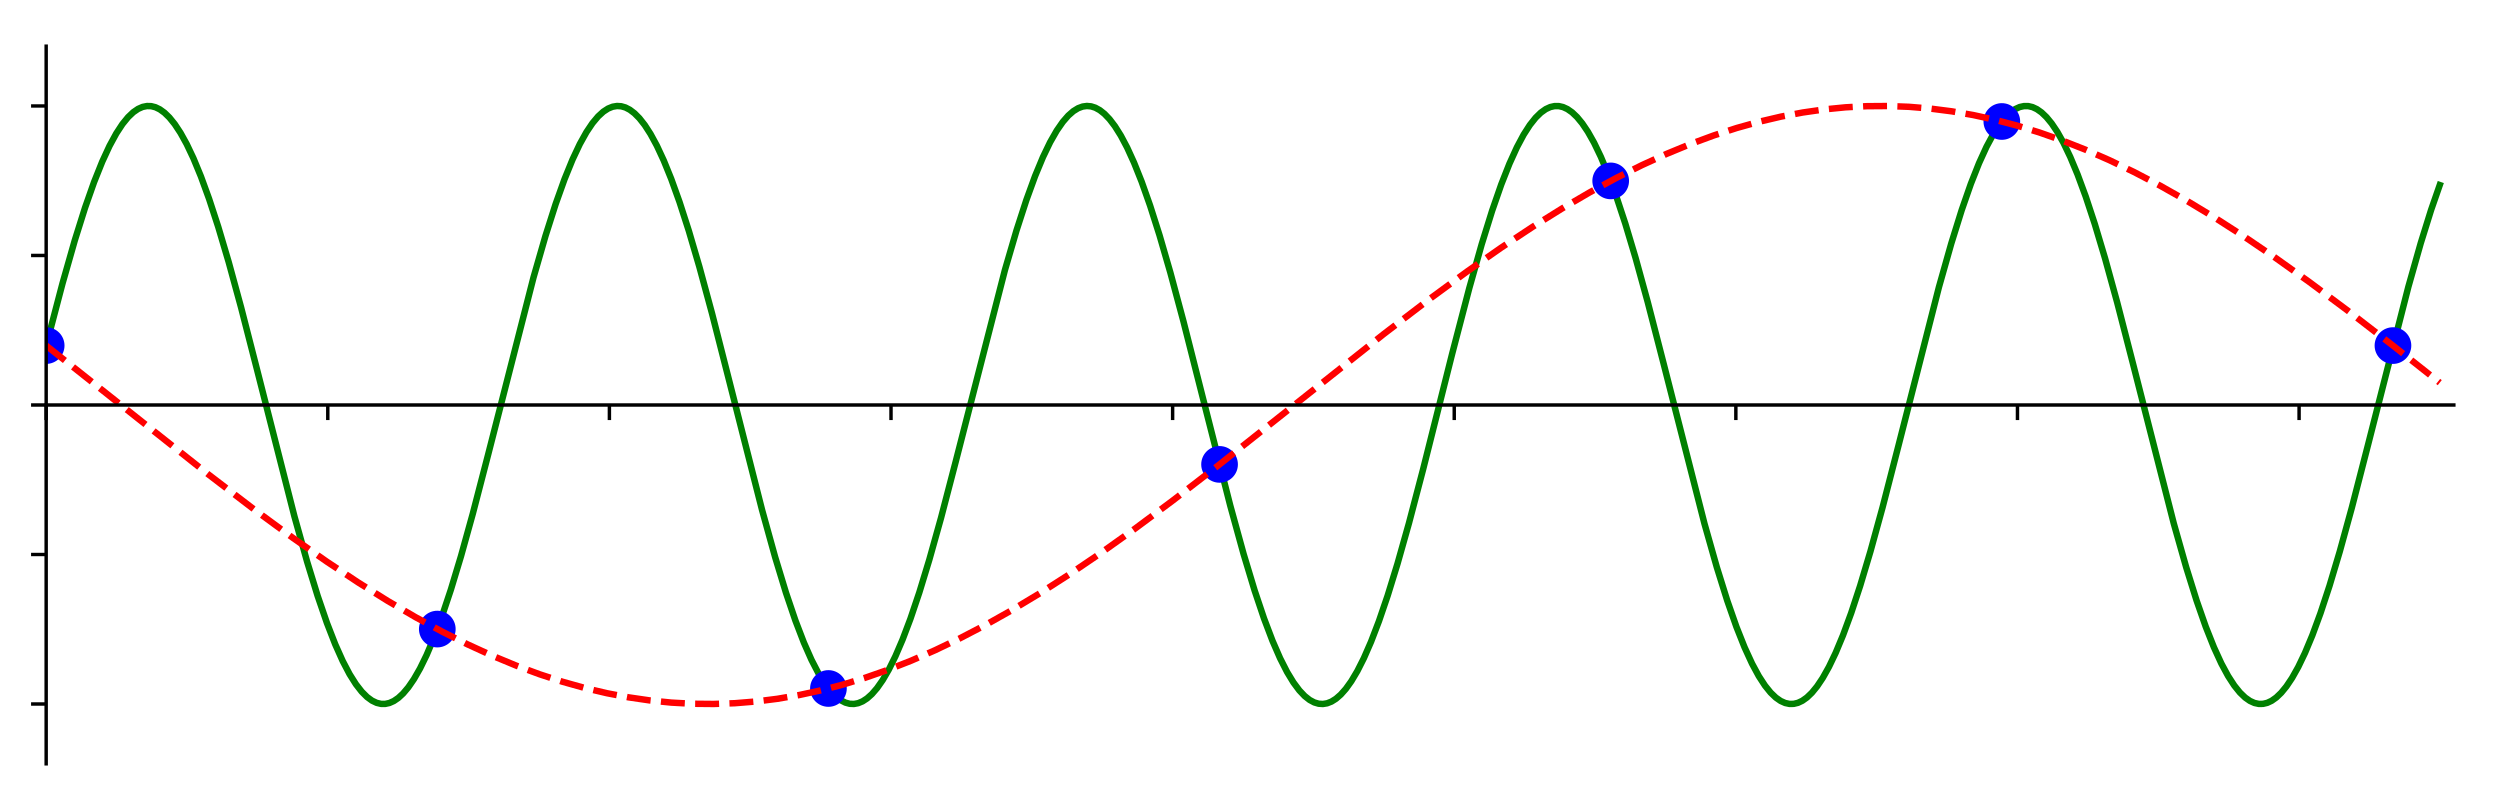 <?xml version="1.0" encoding="utf-8" standalone="no"?>
<!DOCTYPE svg PUBLIC "-//W3C//DTD SVG 1.1//EN"
  "http://www.w3.org/Graphics/SVG/1.1/DTD/svg11.dtd">
<!-- Created with matplotlib (https://matplotlib.org/) -->
<svg height="187.72pt" version="1.1" viewBox="0 0 579.4 187.72" width="579.4pt" xmlns="http://www.w3.org/2000/svg" xmlns:xlink="http://www.w3.org/1999/xlink">
 <defs>
  <style type="text/css">
*{stroke-linecap:butt;stroke-linejoin:round;}
  </style>
 </defs>
 <g id="figure_1">
  <g id="patch_1">
   <path d="M 0 187.72 
L 579.4 187.72 
L 579.4 0 
L 0 0 
z
" style="fill:#ffffff;"/>
  </g>
  <g id="axes_1">
   <g id="patch_2">
    <path d="M 10.7 177.02 
L 568.7 177.02 
L 568.7 10.7 
L 10.7 10.7 
z
" style="fill:#ffffff;"/>
   </g>
   <g id="matplotlib.axis_1">
    <g id="xtick_1">
     <g id="line2d_1">
      <defs>
       <path d="M 0 0 
L 0 3.5 
" id="mc5b652ca23" style="stroke:#000000;stroke-width:0.8;"/>
      </defs>
      <g>
       <use style="stroke:#000000;stroke-width:0.8;" x="10.7" xlink:href="#mc5b652ca23" y="93.86"/>
      </g>
     </g>
    </g>
    <g id="xtick_2">
     <g id="line2d_2">
      <g>
       <use style="stroke:#000000;stroke-width:0.8;" x="75.967" xlink:href="#mc5b652ca23" y="93.86"/>
      </g>
     </g>
    </g>
    <g id="xtick_3">
     <g id="line2d_3">
      <g>
       <use style="stroke:#000000;stroke-width:0.8;" x="141.234" xlink:href="#mc5b652ca23" y="93.86"/>
      </g>
     </g>
    </g>
    <g id="xtick_4">
     <g id="line2d_4">
      <g>
       <use style="stroke:#000000;stroke-width:0.8;" x="206.501" xlink:href="#mc5b652ca23" y="93.86"/>
      </g>
     </g>
    </g>
    <g id="xtick_5">
     <g id="line2d_5">
      <g>
       <use style="stroke:#000000;stroke-width:0.8;" x="271.768" xlink:href="#mc5b652ca23" y="93.86"/>
      </g>
     </g>
    </g>
    <g id="xtick_6">
     <g id="line2d_6">
      <g>
       <use style="stroke:#000000;stroke-width:0.8;" x="337.035" xlink:href="#mc5b652ca23" y="93.86"/>
      </g>
     </g>
    </g>
    <g id="xtick_7">
     <g id="line2d_7">
      <g>
       <use style="stroke:#000000;stroke-width:0.8;" x="402.302" xlink:href="#mc5b652ca23" y="93.86"/>
      </g>
     </g>
    </g>
    <g id="xtick_8">
     <g id="line2d_8">
      <g>
       <use style="stroke:#000000;stroke-width:0.8;" x="467.569" xlink:href="#mc5b652ca23" y="93.86"/>
      </g>
     </g>
    </g>
    <g id="xtick_9">
     <g id="line2d_9">
      <g>
       <use style="stroke:#000000;stroke-width:0.8;" x="532.836" xlink:href="#mc5b652ca23" y="93.86"/>
      </g>
     </g>
    </g>
   </g>
   <g id="matplotlib.axis_2">
    <g id="ytick_1">
     <g id="line2d_10">
      <defs>
       <path d="M 0 0 
L -3.5 0 
" id="mf45e435ad9" style="stroke:#000000;stroke-width:0.8;"/>
      </defs>
      <g>
       <use style="stroke:#000000;stroke-width:0.8;" x="10.7" xlink:href="#mf45e435ad9" y="163.16"/>
      </g>
     </g>
    </g>
    <g id="ytick_2">
     <g id="line2d_11">
      <g>
       <use style="stroke:#000000;stroke-width:0.8;" x="10.7" xlink:href="#mf45e435ad9" y="128.51"/>
      </g>
     </g>
    </g>
    <g id="ytick_3">
     <g id="line2d_12">
      <g>
       <use style="stroke:#000000;stroke-width:0.8;" x="10.7" xlink:href="#mf45e435ad9" y="93.86"/>
      </g>
     </g>
    </g>
    <g id="ytick_4">
     <g id="line2d_13">
      <g>
       <use style="stroke:#000000;stroke-width:0.8;" x="10.7" xlink:href="#mf45e435ad9" y="59.21"/>
      </g>
     </g>
    </g>
    <g id="ytick_5">
     <g id="line2d_14">
      <g>
       <use style="stroke:#000000;stroke-width:0.8;" x="10.7" xlink:href="#mf45e435ad9" y="24.56"/>
      </g>
     </g>
    </g>
   </g>
   <g id="line2d_15">
    <path clip-path="url(#pb7864e8b8e)" d="M 10.7 80.092 
L 14.485 65.687 
L 17.325 55.729 
L 19.707 48.152 
L 21.795 42.215 
L 23.688 37.482 
L 25.385 33.809 
L 26.951 30.929 
L 28.387 28.741 
L 29.693 27.141 
L 30.9 25.997 
L 32.01 25.237 
L 33.054 24.779 
L 34.066 24.576 
L 35.045 24.603 
L 36.024 24.853 
L 37.035 25.342 
L 38.112 26.12 
L 39.254 27.231 
L 40.494 28.765 
L 41.832 30.795 
L 43.268 33.392 
L 44.835 36.698 
L 46.564 40.891 
L 48.457 46.083 
L 50.578 52.576 
L 52.993 60.715 
L 55.865 71.219 
L 59.715 86.226 
L 68.233 119.667 
L 71.17 130.155 
L 73.617 138.111 
L 75.771 144.387 
L 77.697 149.338 
L 79.426 153.204 
L 81.025 156.252 
L 82.494 158.583 
L 83.832 160.302 
L 85.072 161.541 
L 86.214 162.376 
L 87.291 162.889 
L 88.302 163.129 
L 89.281 163.136 
L 90.26 162.921 
L 91.272 162.467 
L 92.316 161.753 
L 93.426 160.723 
L 94.633 159.291 
L 95.939 157.386 
L 97.342 154.935 
L 98.876 151.798 
L 100.573 147.799 
L 102.433 142.822 
L 104.489 136.667 
L 106.838 128.9 
L 109.579 119.034 
L 113.104 105.461 
L 123.644 64.302 
L 126.418 54.681 
L 128.768 47.307 
L 130.824 41.553 
L 132.684 36.98 
L 134.381 33.379 
L 135.915 30.623 
L 137.318 28.535 
L 138.623 26.978 
L 139.831 25.876 
L 140.94 25.155 
L 141.985 24.734 
L 142.996 24.565 
L 143.975 24.628 
L 144.954 24.911 
L 145.966 25.436 
L 147.043 26.251 
L 148.185 27.401 
L 149.425 28.977 
L 150.763 31.05 
L 152.231 33.757 
L 153.83 37.195 
L 155.56 41.457 
L 157.485 46.813 
L 159.639 53.491 
L 162.087 61.83 
L 165.024 72.665 
L 169.103 88.653 
L 176.609 118.165 
L 179.644 129.111 
L 182.156 137.37 
L 184.343 143.817 
L 186.301 148.918 
L 188.063 152.909 
L 189.662 156.003 
L 191.131 158.378 
L 192.469 160.139 
L 193.709 161.417 
L 194.851 162.288 
L 195.928 162.837 
L 196.939 163.11 
L 197.918 163.148 
L 198.897 162.965 
L 199.909 162.544 
L 200.953 161.864 
L 202.063 160.87 
L 203.27 159.476 
L 204.576 157.61 
L 205.979 155.2 
L 207.513 152.107 
L 209.177 148.234 
L 211.004 143.404 
L 213.06 137.315 
L 215.377 129.723 
L 218.086 120.045 
L 221.512 106.918 
L 232.901 62.581 
L 235.577 53.433 
L 237.862 46.379 
L 239.885 40.817 
L 241.712 36.414 
L 243.377 32.958 
L 244.911 30.272 
L 246.314 28.25 
L 247.586 26.788 
L 248.761 25.761 
L 249.871 25.078 
L 250.915 24.693 
L 251.894 24.561 
L 252.873 24.65 
L 253.852 24.961 
L 254.896 25.535 
L 255.973 26.387 
L 257.148 27.615 
L 258.388 29.241 
L 259.759 31.423 
L 261.227 34.195 
L 262.826 37.701 
L 264.589 42.117 
L 266.547 47.651 
L 268.733 54.524 
L 271.246 63.189 
L 274.281 74.497 
L 278.686 91.871 
L 285.115 117.142 
L 288.215 128.396 
L 290.761 136.825 
L 292.947 143.332 
L 294.905 148.492 
L 296.667 152.542 
L 298.299 155.751 
L 299.767 158.169 
L 301.138 160.01 
L 302.378 161.319 
L 303.52 162.218 
L 304.597 162.794 
L 305.609 163.092 
L 306.588 163.155 
L 307.567 162.997 
L 308.578 162.601 
L 309.623 161.946 
L 310.732 160.979 
L 311.907 159.656 
L 313.18 157.88 
L 314.583 155.521 
L 316.084 152.551 
L 317.748 148.743 
L 319.576 143.979 
L 321.599 138.057 
L 323.884 130.65 
L 326.527 121.29 
L 329.823 108.752 
L 336.545 82.018 
L 340.527 66.765 
L 343.398 56.606 
L 345.813 48.843 
L 347.934 42.741 
L 349.827 37.941 
L 351.557 34.137 
L 353.123 31.205 
L 354.559 28.968 
L 355.897 27.284 
L 357.104 26.105 
L 358.247 25.293 
L 359.291 24.812 
L 360.303 24.585 
L 361.282 24.591 
L 362.261 24.818 
L 363.272 25.284 
L 364.349 26.038 
L 365.491 27.124 
L 366.699 28.588 
L 368.004 30.527 
L 369.44 33.076 
L 371.006 36.331 
L 372.703 40.389 
L 374.596 45.518 
L 376.685 51.845 
L 379.067 59.802 
L 381.873 69.989 
L 385.561 84.281 
L 395.025 121.355 
L 397.896 131.481 
L 400.311 139.207 
L 402.432 145.272 
L 404.325 150.035 
L 406.055 153.802 
L 407.621 156.699 
L 409.057 158.904 
L 410.362 160.52 
L 411.57 161.678 
L 412.679 162.452 
L 413.724 162.923 
L 414.735 163.14 
L 415.714 163.124 
L 416.693 162.887 
L 417.705 162.41 
L 418.782 161.646 
L 419.924 160.549 
L 421.131 159.073 
L 422.437 157.122 
L 423.873 154.561 
L 425.439 151.291 
L 427.136 147.22 
L 429.029 142.077 
L 431.117 135.736 
L 433.499 127.767 
L 436.306 117.568 
L 439.994 103.266 
L 449.359 66.565 
L 452.231 56.422 
L 454.646 48.678 
L 456.767 42.594 
L 458.66 37.813 
L 460.389 34.027 
L 461.956 31.113 
L 463.392 28.892 
L 464.697 27.26 
L 465.905 26.087 
L 467.047 25.28 
L 468.091 24.804 
L 469.103 24.583 
L 470.082 24.593 
L 471.061 24.825 
L 472.072 25.297 
L 473.149 26.056 
L 474.291 27.148 
L 475.499 28.617 
L 476.804 30.563 
L 478.24 33.117 
L 479.806 36.38 
L 481.503 40.444 
L 483.396 45.58 
L 485.485 51.914 
L 487.867 59.877 
L 490.673 70.071 
L 494.361 84.368 
L 503.792 121.315 
L 506.664 131.444 
L 509.079 139.174 
L 511.2 145.243 
L 513.093 150.009 
L 514.822 153.78 
L 516.389 156.681 
L 517.824 158.889 
L 519.13 160.508 
L 520.337 161.669 
L 521.447 162.446 
L 522.491 162.919 
L 523.503 163.138 
L 524.482 163.125 
L 525.461 162.891 
L 526.472 162.417 
L 527.549 161.655 
L 528.691 160.56 
L 529.899 159.088 
L 531.204 157.14 
L 532.64 154.582 
L 534.206 151.316 
L 535.903 147.248 
L 537.796 142.108 
L 539.885 135.771 
L 542.267 127.805 
L 545.073 117.608 
L 548.761 103.309 
L 558.159 66.485 
L 561.031 56.349 
L 563.446 48.612 
L 565.437 42.888 
L 565.437 42.888 
" style="fill:none;stroke:#008000;stroke-linecap:square;stroke-width:1.5;"/>
   </g>
   <g id="line2d_16">
    <defs>
     <path d="M 0 3.75 
C 0.995 3.75 1.948 3.355 2.652 2.652 
C 3.355 1.948 3.75 0.995 3.75 0 
C 3.75 -0.995 3.355 -1.948 2.652 -2.652 
C 1.948 -3.355 0.995 -3.75 0 -3.75 
C -0.995 -3.75 -1.948 -3.355 -2.652 -2.652 
C -3.355 -1.948 -3.75 -0.995 -3.75 0 
C -3.75 0.995 -3.355 1.948 -2.652 2.652 
C -1.948 3.355 -0.995 3.75 0 3.75 
z
" id="md7fbb3b506" style="stroke:#0000ff;"/>
    </defs>
    <g clip-path="url(#pb7864e8b8e)">
     <use style="fill:#0000ff;stroke:#0000ff;" x="10.7" xlink:href="#md7fbb3b506" y="80.092"/>
     <use style="fill:#0000ff;stroke:#0000ff;" x="101.349" xlink:href="#md7fbb3b506" y="145.795"/>
     <use style="fill:#0000ff;stroke:#0000ff;" x="191.997" xlink:href="#md7fbb3b506" y="159.563"/>
     <use style="fill:#0000ff;stroke:#0000ff;" x="282.646" xlink:href="#md7fbb3b506" y="107.628"/>
     <use style="fill:#0000ff;stroke:#0000ff;" x="373.294" xlink:href="#md7fbb3b506" y="41.925"/>
     <use style="fill:#0000ff;stroke:#0000ff;" x="463.943" xlink:href="#md7fbb3b506" y="28.157"/>
     <use style="fill:#0000ff;stroke:#0000ff;" x="554.591" xlink:href="#md7fbb3b506" y="80.092"/>
     <use style="fill:#0000ff;stroke:#0000ff;" x="645.24" xlink:href="#md7fbb3b506" y="145.795"/>
     <use style="fill:#0000ff;stroke:#0000ff;" x="735.889" xlink:href="#md7fbb3b506" y="159.563"/>
     <use style="fill:#0000ff;stroke:#0000ff;" x="826.537" xlink:href="#md7fbb3b506" y="107.628"/>
     <use style="fill:#0000ff;stroke:#0000ff;" x="917.186" xlink:href="#md7fbb3b506" y="41.925"/>
     <use style="fill:#0000ff;stroke:#0000ff;" x="1007.834" xlink:href="#md7fbb3b506" y="28.157"/>
     <use style="fill:#0000ff;stroke:#0000ff;" x="1098.483" xlink:href="#md7fbb3b506" y="80.092"/>
     <use style="fill:#0000ff;stroke:#0000ff;" x="1189.131" xlink:href="#md7fbb3b506" y="145.795"/>
     <use style="fill:#0000ff;stroke:#0000ff;" x="1279.78" xlink:href="#md7fbb3b506" y="159.563"/>
     <use style="fill:#0000ff;stroke:#0000ff;" x="1370.429" xlink:href="#md7fbb3b506" y="107.628"/>
     <use style="fill:#0000ff;stroke:#0000ff;" x="1461.077" xlink:href="#md7fbb3b506" y="41.925"/>
     <use style="fill:#0000ff;stroke:#0000ff;" x="1551.726" xlink:href="#md7fbb3b506" y="28.157"/>
     <use style="fill:#0000ff;stroke:#0000ff;" x="1642.374" xlink:href="#md7fbb3b506" y="80.092"/>
     <use style="fill:#0000ff;stroke:#0000ff;" x="1733.023" xlink:href="#md7fbb3b506" y="145.795"/>
    </g>
   </g>
   <g id="line2d_17">
    <path clip-path="url(#pb7864e8b8e)" d="M 10.7 80.092 
L 25.32 91.705 
L 48.392 110.025 
L 58.965 118.115 
L 67.841 124.633 
L 75.771 130.184 
L 83.048 135.011 
L 89.869 139.272 
L 96.33 143.05 
L 102.498 146.4 
L 108.405 149.359 
L 114.116 151.974 
L 119.663 154.273 
L 125.08 156.278 
L 130.367 157.999 
L 135.556 159.456 
L 140.647 160.656 
L 145.672 161.615 
L 150.665 162.341 
L 155.593 162.835 
L 160.52 163.104 
L 165.415 163.151 
L 170.31 162.975 
L 175.238 162.575 
L 180.166 161.953 
L 185.159 161.097 
L 190.184 160.01 
L 195.275 158.682 
L 200.464 157.097 
L 205.75 155.249 
L 211.168 153.118 
L 216.715 150.695 
L 222.426 147.958 
L 228.333 144.879 
L 234.5 141.41 
L 240.962 137.518 
L 247.782 133.147 
L 255.06 128.215 
L 262.957 122.589 
L 271.768 116.032 
L 282.113 108.046 
L 296.374 96.729 
L 320.653 77.45 
L 331.161 69.418 
L 340.005 62.932 
L 347.902 57.41 
L 355.179 52.59 
L 361.999 48.336 
L 368.461 44.566 
L 374.629 41.224 
L 380.535 38.273 
L 386.246 35.665 
L 391.794 33.375 
L 397.211 31.378 
L 402.498 29.665 
L 407.686 28.216 
L 412.777 27.024 
L 417.803 26.074 
L 422.796 25.356 
L 427.723 24.871 
L 432.651 24.61 
L 437.546 24.572 
L 442.441 24.756 
L 447.369 25.164 
L 452.329 25.8 
L 457.322 26.665 
L 462.347 27.762 
L 467.438 29.1 
L 472.627 30.694 
L 477.914 32.552 
L 483.331 34.692 
L 488.878 37.124 
L 494.622 39.888 
L 500.561 42.995 
L 506.729 46.475 
L 513.19 50.378 
L 520.011 54.76 
L 527.321 59.725 
L 535.251 65.385 
L 544.094 71.977 
L 554.537 80.05 
L 565.437 88.687 
L 565.437 88.687 
" style="fill:none;stroke:#ff0000;stroke-dasharray:5.55,2.4;stroke-dashoffset:0;stroke-width:1.5;"/>
   </g>
   <g id="patch_3">
    <path d="M 10.7 177.02 
L 10.7 10.7 
" style="fill:none;stroke:#000000;stroke-linecap:square;stroke-linejoin:miter;stroke-width:0.8;"/>
   </g>
   <g id="patch_4">
    <path d="M 568.7 177.02 
L 568.7 10.7 
" style="fill:none;"/>
   </g>
   <g id="patch_5">
    <path d="M 10.7 93.86 
L 568.7 93.86 
" style="fill:none;stroke:#000000;stroke-linecap:square;stroke-linejoin:miter;stroke-width:0.8;"/>
   </g>
   <g id="patch_6">
    <path d="M 10.7 10.7 
L 568.7 10.7 
" style="fill:none;"/>
   </g>
  </g>
 </g>
 <defs>
  <clipPath id="pb7864e8b8e">
   <rect height="166.32" width="558" x="10.7" y="10.7"/>
  </clipPath>
 </defs>
</svg>
